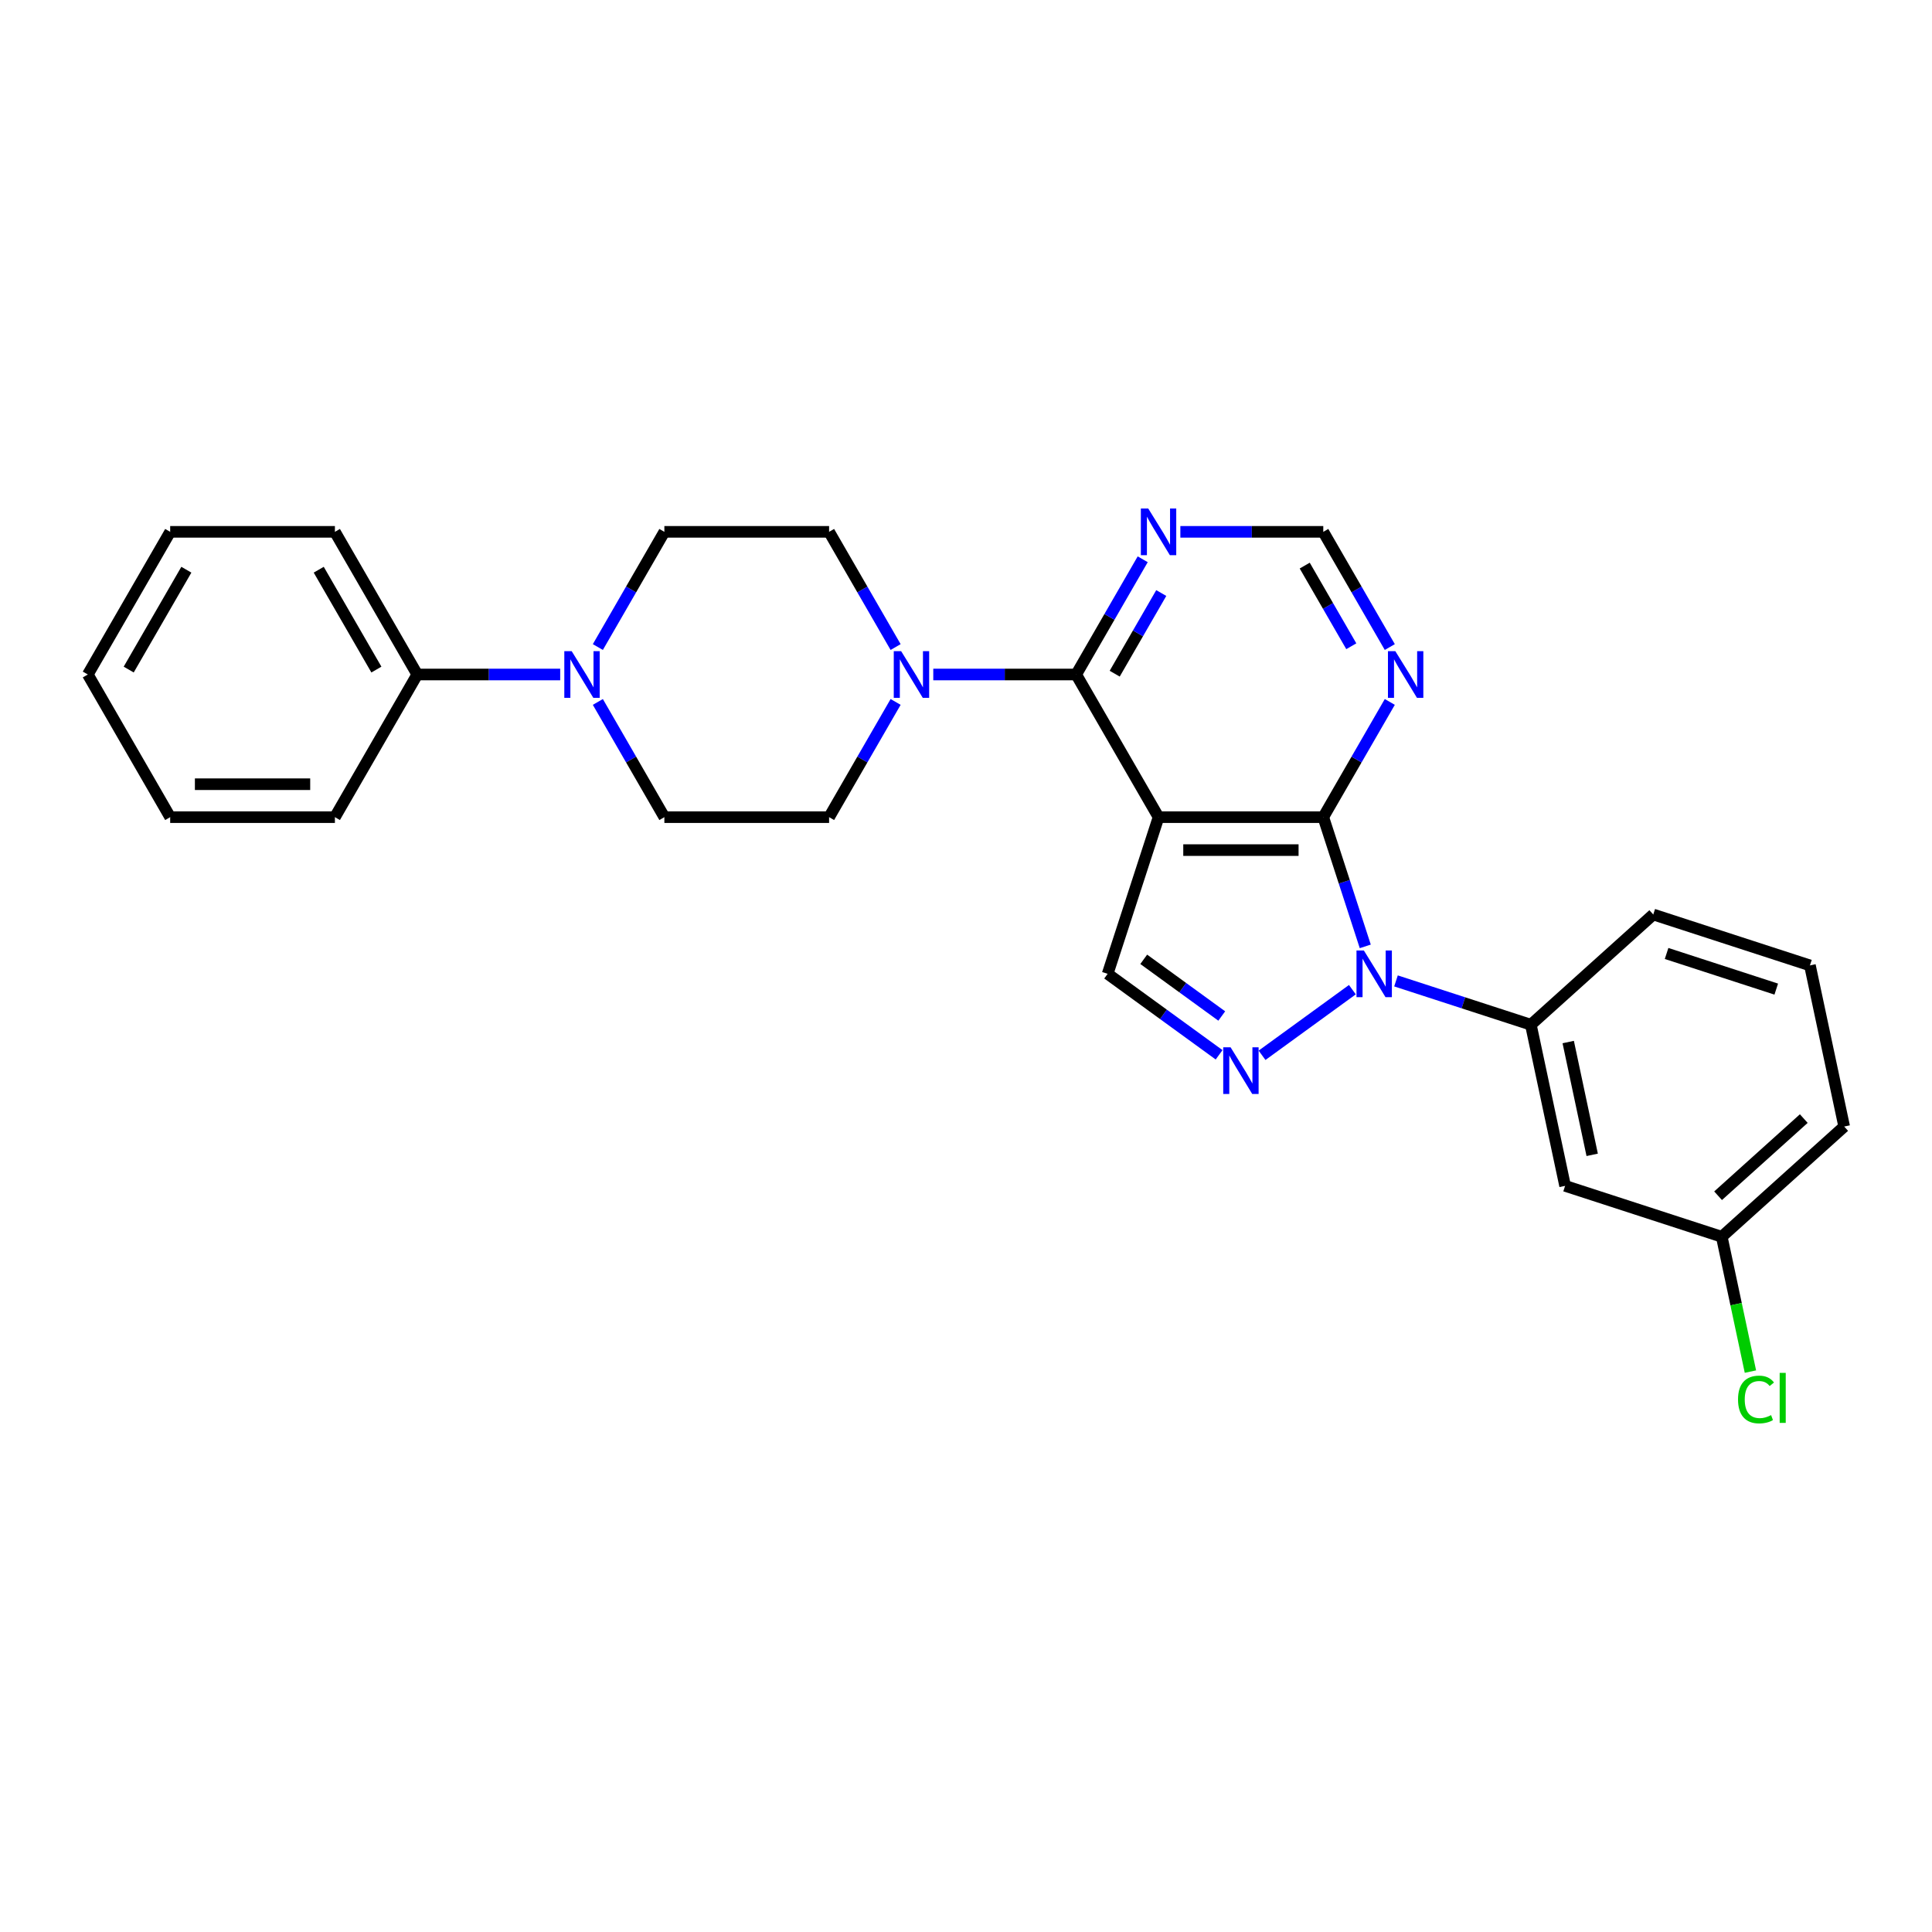 <?xml version='1.0' encoding='iso-8859-1'?>
<svg version='1.1' baseProfile='full'
              xmlns='http://www.w3.org/2000/svg'
                      xmlns:rdkit='http://www.rdkit.org/xml'
                      xmlns:xlink='http://www.w3.org/1999/xlink'
                  xml:space='preserve'
width='1000px' height='1000px' viewBox='0 0 1000 1000'>
<!-- END OF HEADER -->
<rect style='opacity:1.0;fill:#FFFFFF;stroke:none' width='1000' height='1000' x='0' y='0'> </rect>
<path class='bond-1' d='M 706.66,489.844 L 695.794,456.402' style='fill:none;fill-rule:evenodd;stroke:#0000FF;stroke-width:6px;stroke-linecap:butt;stroke-linejoin:miter;stroke-opacity:1' />
<path class='bond-1' d='M 695.794,456.402 L 684.928,422.959' style='fill:none;fill-rule:evenodd;stroke:#000000;stroke-width:6px;stroke-linecap:butt;stroke-linejoin:miter;stroke-opacity:1' />
<path class='bond-2' d='M 699.987,512.251 L 653.236,546.217' style='fill:none;fill-rule:evenodd;stroke:#0000FF;stroke-width:6px;stroke-linecap:butt;stroke-linejoin:miter;stroke-opacity:1' />
<path class='bond-6' d='M 722.564,507.717 L 757.465,519.057' style='fill:none;fill-rule:evenodd;stroke:#0000FF;stroke-width:6px;stroke-linecap:butt;stroke-linejoin:miter;stroke-opacity:1' />
<path class='bond-6' d='M 757.465,519.057 L 792.365,530.397' style='fill:none;fill-rule:evenodd;stroke:#000000;stroke-width:6px;stroke-linecap:butt;stroke-linejoin:miter;stroke-opacity:1' />
<path class='bond-0' d='M 599.665,422.959 L 684.928,422.959' style='fill:none;fill-rule:evenodd;stroke:#000000;stroke-width:6px;stroke-linecap:butt;stroke-linejoin:miter;stroke-opacity:1' />
<path class='bond-0' d='M 612.454,440.012 L 672.138,440.012' style='fill:none;fill-rule:evenodd;stroke:#000000;stroke-width:6px;stroke-linecap:butt;stroke-linejoin:miter;stroke-opacity:1' />
<path class='bond-3' d='M 599.665,422.959 L 557.033,349.119' style='fill:none;fill-rule:evenodd;stroke:#000000;stroke-width:6px;stroke-linecap:butt;stroke-linejoin:miter;stroke-opacity:1' />
<path class='bond-27' d='M 599.665,422.959 L 573.317,504.049' style='fill:none;fill-rule:evenodd;stroke:#000000;stroke-width:6px;stroke-linecap:butt;stroke-linejoin:miter;stroke-opacity:1' />
<path class='bond-7' d='M 684.928,422.959 L 702.143,393.141' style='fill:none;fill-rule:evenodd;stroke:#000000;stroke-width:6px;stroke-linecap:butt;stroke-linejoin:miter;stroke-opacity:1' />
<path class='bond-7' d='M 702.143,393.141 L 719.358,363.324' style='fill:none;fill-rule:evenodd;stroke:#0000FF;stroke-width:6px;stroke-linecap:butt;stroke-linejoin:miter;stroke-opacity:1' />
<path class='bond-4' d='M 631.007,545.964 L 602.162,525.006' style='fill:none;fill-rule:evenodd;stroke:#0000FF;stroke-width:6px;stroke-linecap:butt;stroke-linejoin:miter;stroke-opacity:1' />
<path class='bond-4' d='M 602.162,525.006 L 573.317,504.049' style='fill:none;fill-rule:evenodd;stroke:#000000;stroke-width:6px;stroke-linecap:butt;stroke-linejoin:miter;stroke-opacity:1' />
<path class='bond-4' d='M 632.377,525.881 L 612.185,511.21' style='fill:none;fill-rule:evenodd;stroke:#0000FF;stroke-width:6px;stroke-linecap:butt;stroke-linejoin:miter;stroke-opacity:1' />
<path class='bond-4' d='M 612.185,511.21 L 591.994,496.54' style='fill:none;fill-rule:evenodd;stroke:#000000;stroke-width:6px;stroke-linecap:butt;stroke-linejoin:miter;stroke-opacity:1' />
<path class='bond-5' d='M 557.033,349.119 L 520.046,349.119' style='fill:none;fill-rule:evenodd;stroke:#000000;stroke-width:6px;stroke-linecap:butt;stroke-linejoin:miter;stroke-opacity:1' />
<path class='bond-5' d='M 520.046,349.119 L 483.059,349.119' style='fill:none;fill-rule:evenodd;stroke:#0000FF;stroke-width:6px;stroke-linecap:butt;stroke-linejoin:miter;stroke-opacity:1' />
<path class='bond-29' d='M 557.033,349.119 L 574.248,319.301' style='fill:none;fill-rule:evenodd;stroke:#000000;stroke-width:6px;stroke-linecap:butt;stroke-linejoin:miter;stroke-opacity:1' />
<path class='bond-29' d='M 574.248,319.301 L 591.463,289.484' style='fill:none;fill-rule:evenodd;stroke:#0000FF;stroke-width:6px;stroke-linecap:butt;stroke-linejoin:miter;stroke-opacity:1' />
<path class='bond-29' d='M 576.966,348.7 L 589.016,327.828' style='fill:none;fill-rule:evenodd;stroke:#000000;stroke-width:6px;stroke-linecap:butt;stroke-linejoin:miter;stroke-opacity:1' />
<path class='bond-29' d='M 589.016,327.828 L 601.067,306.955' style='fill:none;fill-rule:evenodd;stroke:#0000FF;stroke-width:6px;stroke-linecap:butt;stroke-linejoin:miter;stroke-opacity:1' />
<path class='bond-12' d='M 463.569,334.914 L 446.354,305.097' style='fill:none;fill-rule:evenodd;stroke:#0000FF;stroke-width:6px;stroke-linecap:butt;stroke-linejoin:miter;stroke-opacity:1' />
<path class='bond-12' d='M 446.354,305.097 L 429.138,275.279' style='fill:none;fill-rule:evenodd;stroke:#000000;stroke-width:6px;stroke-linecap:butt;stroke-linejoin:miter;stroke-opacity:1' />
<path class='bond-13' d='M 463.569,363.324 L 446.354,393.141' style='fill:none;fill-rule:evenodd;stroke:#0000FF;stroke-width:6px;stroke-linecap:butt;stroke-linejoin:miter;stroke-opacity:1' />
<path class='bond-13' d='M 446.354,393.141 L 429.138,422.959' style='fill:none;fill-rule:evenodd;stroke:#000000;stroke-width:6px;stroke-linecap:butt;stroke-linejoin:miter;stroke-opacity:1' />
<path class='bond-10' d='M 792.365,530.397 L 810.093,613.797' style='fill:none;fill-rule:evenodd;stroke:#000000;stroke-width:6px;stroke-linecap:butt;stroke-linejoin:miter;stroke-opacity:1' />
<path class='bond-10' d='M 811.704,539.361 L 824.114,597.741' style='fill:none;fill-rule:evenodd;stroke:#000000;stroke-width:6px;stroke-linecap:butt;stroke-linejoin:miter;stroke-opacity:1' />
<path class='bond-19' d='M 792.365,530.397 L 855.728,473.345' style='fill:none;fill-rule:evenodd;stroke:#000000;stroke-width:6px;stroke-linecap:butt;stroke-linejoin:miter;stroke-opacity:1' />
<path class='bond-11' d='M 719.358,334.914 L 702.143,305.097' style='fill:none;fill-rule:evenodd;stroke:#0000FF;stroke-width:6px;stroke-linecap:butt;stroke-linejoin:miter;stroke-opacity:1' />
<path class='bond-11' d='M 702.143,305.097 L 684.928,275.279' style='fill:none;fill-rule:evenodd;stroke:#000000;stroke-width:6px;stroke-linecap:butt;stroke-linejoin:miter;stroke-opacity:1' />
<path class='bond-11' d='M 699.426,334.495 L 687.375,313.623' style='fill:none;fill-rule:evenodd;stroke:#0000FF;stroke-width:6px;stroke-linecap:butt;stroke-linejoin:miter;stroke-opacity:1' />
<path class='bond-11' d='M 687.375,313.623 L 675.324,292.751' style='fill:none;fill-rule:evenodd;stroke:#000000;stroke-width:6px;stroke-linecap:butt;stroke-linejoin:miter;stroke-opacity:1' />
<path class='bond-8' d='M 309.445,363.324 L 326.66,393.141' style='fill:none;fill-rule:evenodd;stroke:#0000FF;stroke-width:6px;stroke-linecap:butt;stroke-linejoin:miter;stroke-opacity:1' />
<path class='bond-8' d='M 326.66,393.141 L 343.875,422.959' style='fill:none;fill-rule:evenodd;stroke:#000000;stroke-width:6px;stroke-linecap:butt;stroke-linejoin:miter;stroke-opacity:1' />
<path class='bond-16' d='M 289.955,349.119 L 252.968,349.119' style='fill:none;fill-rule:evenodd;stroke:#0000FF;stroke-width:6px;stroke-linecap:butt;stroke-linejoin:miter;stroke-opacity:1' />
<path class='bond-16' d='M 252.968,349.119 L 215.981,349.119' style='fill:none;fill-rule:evenodd;stroke:#000000;stroke-width:6px;stroke-linecap:butt;stroke-linejoin:miter;stroke-opacity:1' />
<path class='bond-30' d='M 309.445,334.914 L 326.66,305.097' style='fill:none;fill-rule:evenodd;stroke:#0000FF;stroke-width:6px;stroke-linecap:butt;stroke-linejoin:miter;stroke-opacity:1' />
<path class='bond-30' d='M 326.66,305.097 L 343.875,275.279' style='fill:none;fill-rule:evenodd;stroke:#000000;stroke-width:6px;stroke-linecap:butt;stroke-linejoin:miter;stroke-opacity:1' />
<path class='bond-9' d='M 610.953,275.279 L 647.941,275.279' style='fill:none;fill-rule:evenodd;stroke:#0000FF;stroke-width:6px;stroke-linecap:butt;stroke-linejoin:miter;stroke-opacity:1' />
<path class='bond-9' d='M 647.941,275.279 L 684.928,275.279' style='fill:none;fill-rule:evenodd;stroke:#000000;stroke-width:6px;stroke-linecap:butt;stroke-linejoin:miter;stroke-opacity:1' />
<path class='bond-17' d='M 810.093,613.797 L 891.183,640.144' style='fill:none;fill-rule:evenodd;stroke:#000000;stroke-width:6px;stroke-linecap:butt;stroke-linejoin:miter;stroke-opacity:1' />
<path class='bond-14' d='M 429.138,275.279 L 343.875,275.279' style='fill:none;fill-rule:evenodd;stroke:#000000;stroke-width:6px;stroke-linecap:butt;stroke-linejoin:miter;stroke-opacity:1' />
<path class='bond-15' d='M 429.138,422.959 L 343.875,422.959' style='fill:none;fill-rule:evenodd;stroke:#000000;stroke-width:6px;stroke-linecap:butt;stroke-linejoin:miter;stroke-opacity:1' />
<path class='bond-21' d='M 215.981,349.119 L 173.349,275.279' style='fill:none;fill-rule:evenodd;stroke:#000000;stroke-width:6px;stroke-linecap:butt;stroke-linejoin:miter;stroke-opacity:1' />
<path class='bond-21' d='M 194.818,346.569 L 164.976,294.881' style='fill:none;fill-rule:evenodd;stroke:#000000;stroke-width:6px;stroke-linecap:butt;stroke-linejoin:miter;stroke-opacity:1' />
<path class='bond-22' d='M 215.981,349.119 L 173.349,422.959' style='fill:none;fill-rule:evenodd;stroke:#000000;stroke-width:6px;stroke-linecap:butt;stroke-linejoin:miter;stroke-opacity:1' />
<path class='bond-18' d='M 891.183,640.144 L 898.6,675.04' style='fill:none;fill-rule:evenodd;stroke:#000000;stroke-width:6px;stroke-linecap:butt;stroke-linejoin:miter;stroke-opacity:1' />
<path class='bond-18' d='M 898.6,675.04 L 906.017,709.936' style='fill:none;fill-rule:evenodd;stroke:#00CC00;stroke-width:6px;stroke-linecap:butt;stroke-linejoin:miter;stroke-opacity:1' />
<path class='bond-28' d='M 891.183,640.144 L 954.545,583.092' style='fill:none;fill-rule:evenodd;stroke:#000000;stroke-width:6px;stroke-linecap:butt;stroke-linejoin:miter;stroke-opacity:1' />
<path class='bond-28' d='M 889.277,618.914 L 933.631,578.978' style='fill:none;fill-rule:evenodd;stroke:#000000;stroke-width:6px;stroke-linecap:butt;stroke-linejoin:miter;stroke-opacity:1' />
<path class='bond-20' d='M 855.728,473.345 L 936.818,499.692' style='fill:none;fill-rule:evenodd;stroke:#000000;stroke-width:6px;stroke-linecap:butt;stroke-linejoin:miter;stroke-opacity:1' />
<path class='bond-20' d='M 862.622,493.515 L 919.385,511.958' style='fill:none;fill-rule:evenodd;stroke:#000000;stroke-width:6px;stroke-linecap:butt;stroke-linejoin:miter;stroke-opacity:1' />
<path class='bond-23' d='M 936.818,499.692 L 954.545,583.092' style='fill:none;fill-rule:evenodd;stroke:#000000;stroke-width:6px;stroke-linecap:butt;stroke-linejoin:miter;stroke-opacity:1' />
<path class='bond-25' d='M 173.349,275.279 L 88.086,275.279' style='fill:none;fill-rule:evenodd;stroke:#000000;stroke-width:6px;stroke-linecap:butt;stroke-linejoin:miter;stroke-opacity:1' />
<path class='bond-24' d='M 173.349,422.959 L 88.086,422.959' style='fill:none;fill-rule:evenodd;stroke:#000000;stroke-width:6px;stroke-linecap:butt;stroke-linejoin:miter;stroke-opacity:1' />
<path class='bond-24' d='M 160.56,405.906 L 100.876,405.906' style='fill:none;fill-rule:evenodd;stroke:#000000;stroke-width:6px;stroke-linecap:butt;stroke-linejoin:miter;stroke-opacity:1' />
<path class='bond-26' d='M 88.086,422.959 L 45.455,349.119' style='fill:none;fill-rule:evenodd;stroke:#000000;stroke-width:6px;stroke-linecap:butt;stroke-linejoin:miter;stroke-opacity:1' />
<path class='bond-31' d='M 88.086,275.279 L 45.455,349.119' style='fill:none;fill-rule:evenodd;stroke:#000000;stroke-width:6px;stroke-linecap:butt;stroke-linejoin:miter;stroke-opacity:1' />
<path class='bond-31' d='M 96.459,294.881 L 66.617,346.569' style='fill:none;fill-rule:evenodd;stroke:#000000;stroke-width:6px;stroke-linecap:butt;stroke-linejoin:miter;stroke-opacity:1' />
<path  class='atom-0' d='M 705.938 491.976
L 713.85 504.765
Q 714.635 506.027, 715.897 508.312
Q 717.159 510.597, 717.227 510.734
L 717.227 491.976
L 720.433 491.976
L 720.433 516.122
L 717.124 516.122
L 708.632 502.139
Q 707.643 500.502, 706.586 498.626
Q 705.563 496.751, 705.256 496.171
L 705.256 516.122
L 702.118 516.122
L 702.118 491.976
L 705.938 491.976
' fill='#0000FF'/>
<path  class='atom-3' d='M 636.959 542.092
L 644.871 554.882
Q 645.656 556.144, 646.917 558.429
Q 648.179 560.714, 648.247 560.85
L 648.247 542.092
L 651.453 542.092
L 651.453 566.239
L 648.145 566.239
L 639.653 552.256
Q 638.664 550.619, 637.607 548.743
Q 636.584 546.867, 636.277 546.287
L 636.277 566.239
L 633.139 566.239
L 633.139 542.092
L 636.959 542.092
' fill='#0000FF'/>
<path  class='atom-6' d='M 466.432 337.046
L 474.345 349.835
Q 475.129 351.097, 476.391 353.382
Q 477.653 355.667, 477.721 355.804
L 477.721 337.046
L 480.927 337.046
L 480.927 361.192
L 477.619 361.192
L 469.127 347.209
Q 468.138 345.572, 467.08 343.696
Q 466.057 341.821, 465.75 341.241
L 465.75 361.192
L 462.613 361.192
L 462.613 337.046
L 466.432 337.046
' fill='#0000FF'/>
<path  class='atom-8' d='M 722.222 337.046
L 730.134 349.835
Q 730.919 351.097, 732.18 353.382
Q 733.442 355.667, 733.511 355.804
L 733.511 337.046
L 736.716 337.046
L 736.716 361.192
L 733.408 361.192
L 724.916 347.209
Q 723.927 345.572, 722.87 343.696
Q 721.847 341.821, 721.54 341.241
L 721.54 361.192
L 718.402 361.192
L 718.402 337.046
L 722.222 337.046
' fill='#0000FF'/>
<path  class='atom-9' d='M 295.906 337.046
L 303.819 349.835
Q 304.603 351.097, 305.865 353.382
Q 307.127 355.667, 307.195 355.804
L 307.195 337.046
L 310.401 337.046
L 310.401 361.192
L 307.093 361.192
L 298.601 347.209
Q 297.612 345.572, 296.554 343.696
Q 295.531 341.821, 295.224 341.241
L 295.224 361.192
L 292.087 361.192
L 292.087 337.046
L 295.906 337.046
' fill='#0000FF'/>
<path  class='atom-10' d='M 594.327 263.206
L 602.24 275.995
Q 603.024 277.257, 604.286 279.542
Q 605.548 281.827, 605.616 281.964
L 605.616 263.206
L 608.822 263.206
L 608.822 287.352
L 605.514 287.352
L 597.021 273.369
Q 596.032 271.732, 594.975 269.856
Q 593.952 267.981, 593.645 267.401
L 593.645 287.352
L 590.507 287.352
L 590.507 263.206
L 594.327 263.206
' fill='#0000FF'/>
<path  class='atom-19' d='M 899.599 724.38
Q 899.599 718.377, 902.396 715.24
Q 905.226 712.068, 910.581 712.068
Q 915.56 712.068, 918.221 715.581
L 915.97 717.422
Q 914.026 714.865, 910.581 714.865
Q 906.932 714.865, 904.988 717.32
Q 903.078 719.742, 903.078 724.38
Q 903.078 729.155, 905.056 731.61
Q 907.068 734.066, 910.956 734.066
Q 913.616 734.066, 916.72 732.463
L 917.675 735.021
Q 916.413 735.839, 914.503 736.317
Q 912.593 736.794, 910.479 736.794
Q 905.226 736.794, 902.396 733.588
Q 899.599 730.382, 899.599 724.38
' fill='#00CC00'/>
<path  class='atom-19' d='M 921.154 710.601
L 924.291 710.601
L 924.291 736.487
L 921.154 736.487
L 921.154 710.601
' fill='#00CC00'/>
</svg>

